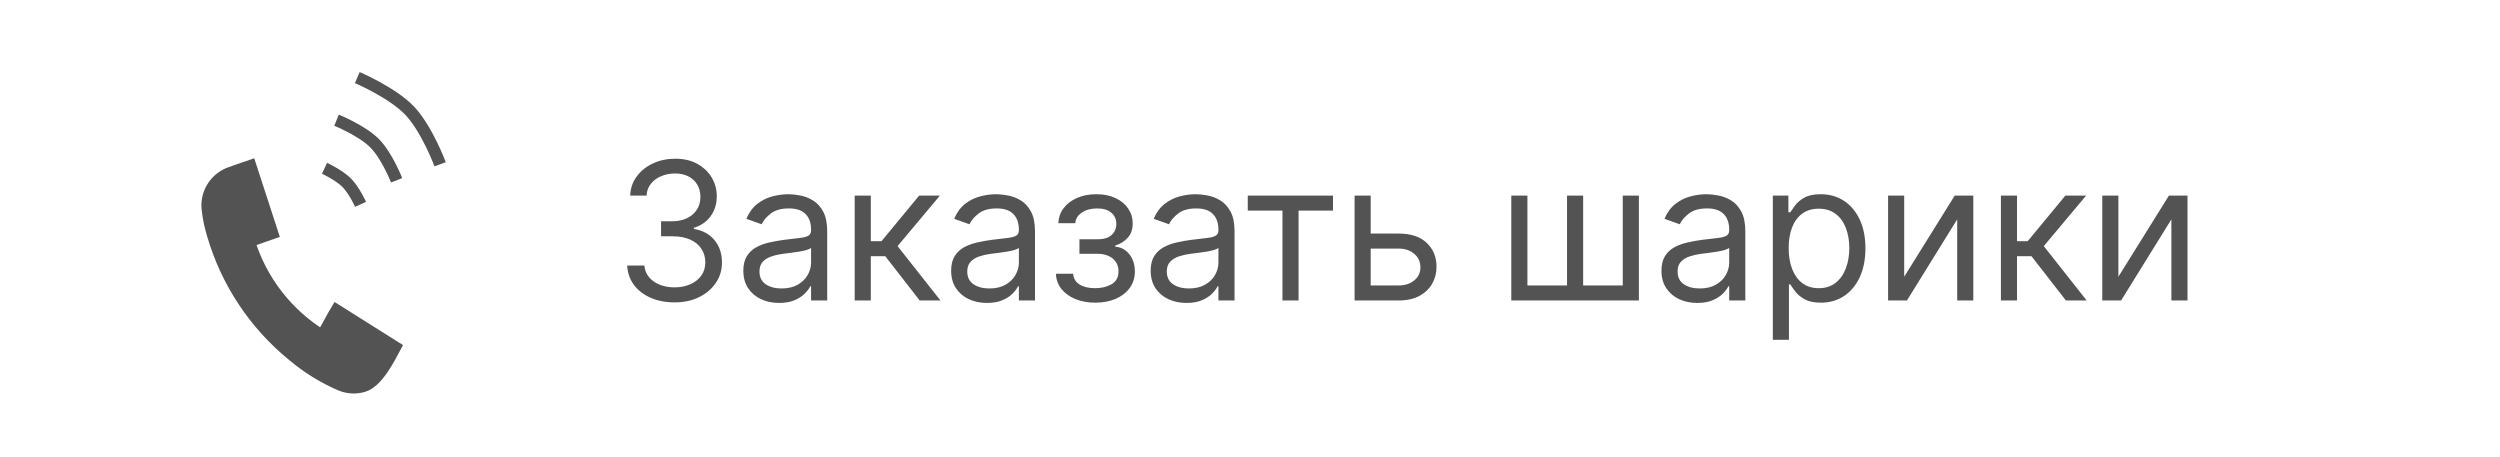 <?xml version="1.0" encoding="UTF-8"?> <svg xmlns="http://www.w3.org/2000/svg" width="208" height="38" viewBox="0 0 208 38" fill="none"><g clip-path="url(#clip0_213_118)"><rect width="208" height="38" rx="19" fill="white"></rect><g clip-path="url(#clip1_213_118)"><g filter="url(#filter0_d_213_118)"><path d="M20.835 9.806L22.655 15.4L20.715 16.077C21.725 19.353 23.893 22.148 26.814 23.942C27.066 23.517 27.744 22.229 27.996 21.817L32.872 24.886C32.327 25.909 31.371 27.795 30.215 28.128C29.596 28.306 28.936 28.269 28.341 28.021C26.898 27.4 25.554 26.567 24.356 25.55C21.176 22.957 18.86 19.459 17.713 15.519C17.511 14.864 17.369 14.193 17.288 13.513C17.194 12.882 17.312 12.238 17.625 11.682C17.938 11.127 18.427 10.691 19.015 10.444C19.413 10.284 20.41 9.952 20.835 9.806Z" fill="#535353"></path><path d="M20.835 9.806L22.655 15.4L20.715 16.077C21.725 19.353 23.893 22.148 26.814 23.942C27.066 23.517 27.744 22.229 27.996 21.817L32.872 24.886C32.327 25.909 31.371 27.795 30.215 28.128C29.596 28.306 28.936 28.269 28.341 28.021C26.898 27.4 25.554 26.567 24.356 25.55C21.176 22.957 18.86 19.459 17.713 15.519C17.511 14.864 17.369 14.193 17.288 13.513C17.194 12.882 17.312 12.238 17.625 11.682C17.938 11.127 18.427 10.691 19.015 10.444C19.413 10.284 20.41 9.952 20.835 9.806Z" stroke="#535353" stroke-miterlimit="10"></path></g><path d="M28 10C28 10 30.111 10.86 31.154 11.903C32.197 12.945 33 15 33 15" stroke="#535353"></path><path d="M29.727 6.455C29.727 6.455 32.637 7.695 34.075 9.199C35.512 10.703 36.619 13.667 36.619 13.667" stroke="#535353"></path><path d="M27 14C27 14 28.211 14.567 28.836 15.193C29.462 15.819 30 17 30 17" stroke="#535353"></path></g><path d="M56.136 25.159C55.386 25.159 54.718 25.03 54.131 24.773C53.547 24.515 53.083 24.157 52.739 23.699C52.398 23.237 52.212 22.701 52.182 22.091H53.614C53.644 22.466 53.773 22.79 54 23.062C54.227 23.331 54.525 23.54 54.892 23.688C55.26 23.835 55.667 23.909 56.114 23.909C56.614 23.909 57.057 23.822 57.443 23.648C57.83 23.474 58.133 23.231 58.352 22.921C58.572 22.61 58.682 22.25 58.682 21.841C58.682 21.413 58.576 21.036 58.364 20.71C58.151 20.381 57.841 20.123 57.432 19.938C57.023 19.752 56.523 19.659 55.932 19.659H55V18.409H55.932C56.394 18.409 56.799 18.326 57.148 18.159C57.5 17.992 57.775 17.758 57.972 17.454C58.172 17.151 58.273 16.796 58.273 16.386C58.273 15.992 58.186 15.65 58.011 15.358C57.837 15.066 57.591 14.839 57.273 14.676C56.958 14.513 56.587 14.432 56.159 14.432C55.758 14.432 55.379 14.506 55.023 14.653C54.67 14.797 54.383 15.008 54.159 15.284C53.936 15.557 53.814 15.886 53.795 16.273H52.432C52.455 15.663 52.638 15.129 52.983 14.671C53.328 14.208 53.778 13.848 54.335 13.591C54.896 13.333 55.511 13.204 56.182 13.204C56.901 13.204 57.519 13.35 58.034 13.642C58.549 13.93 58.945 14.311 59.222 14.784C59.498 15.258 59.636 15.769 59.636 16.318C59.636 16.974 59.464 17.532 59.119 17.994C58.778 18.456 58.314 18.776 57.727 18.954V19.046C58.462 19.167 59.036 19.479 59.449 19.983C59.862 20.483 60.068 21.102 60.068 21.841C60.068 22.474 59.896 23.042 59.551 23.546C59.21 24.046 58.744 24.439 58.153 24.727C57.562 25.015 56.89 25.159 56.136 25.159ZM64.823 25.204C64.27 25.204 63.768 25.1 63.317 24.892C62.867 24.68 62.509 24.375 62.243 23.977C61.978 23.576 61.846 23.091 61.846 22.523C61.846 22.023 61.944 21.617 62.141 21.307C62.338 20.992 62.601 20.746 62.931 20.568C63.261 20.39 63.624 20.258 64.022 20.171C64.423 20.079 64.827 20.008 65.232 19.954C65.762 19.886 66.192 19.835 66.522 19.801C66.855 19.763 67.098 19.701 67.249 19.614C67.404 19.526 67.482 19.375 67.482 19.159V19.114C67.482 18.553 67.329 18.117 67.022 17.807C66.719 17.496 66.259 17.341 65.641 17.341C65.001 17.341 64.499 17.481 64.135 17.761C63.772 18.042 63.516 18.341 63.368 18.659L62.096 18.204C62.323 17.674 62.626 17.261 63.005 16.966C63.387 16.667 63.804 16.458 64.255 16.341C64.709 16.22 65.156 16.159 65.596 16.159C65.876 16.159 66.198 16.193 66.562 16.261C66.929 16.326 67.283 16.46 67.624 16.665C67.969 16.869 68.255 17.178 68.482 17.591C68.709 18.004 68.823 18.557 68.823 19.25V25H67.482V23.818H67.414C67.323 24.008 67.171 24.21 66.959 24.426C66.747 24.642 66.465 24.826 66.113 24.977C65.76 25.129 65.331 25.204 64.823 25.204ZM65.028 24C65.558 24 66.005 23.896 66.368 23.688C66.736 23.479 67.012 23.21 67.198 22.881C67.387 22.551 67.482 22.204 67.482 21.841V20.614C67.425 20.682 67.3 20.744 67.107 20.801C66.918 20.854 66.698 20.901 66.448 20.943C66.202 20.981 65.961 21.015 65.726 21.046C65.495 21.072 65.308 21.095 65.164 21.114C64.815 21.159 64.49 21.233 64.187 21.335C63.887 21.434 63.645 21.583 63.459 21.784C63.278 21.981 63.187 22.25 63.187 22.591C63.187 23.057 63.359 23.409 63.704 23.648C64.052 23.883 64.493 24 65.028 24ZM71.11 25V16.273H72.451V20.068H73.338L76.474 16.273H78.201L74.679 20.477L78.247 25H76.519L73.656 21.318H72.451V25H71.11ZM82.112 25.204C81.559 25.204 81.057 25.1 80.607 24.892C80.156 24.68 79.798 24.375 79.533 23.977C79.268 23.576 79.135 23.091 79.135 22.523C79.135 22.023 79.234 21.617 79.43 21.307C79.627 20.992 79.891 20.746 80.22 20.568C80.55 20.39 80.913 20.258 81.311 20.171C81.713 20.079 82.116 20.008 82.521 19.954C83.052 19.886 83.482 19.835 83.811 19.801C84.144 19.763 84.387 19.701 84.538 19.614C84.694 19.526 84.771 19.375 84.771 19.159V19.114C84.771 18.553 84.618 18.117 84.311 17.807C84.008 17.496 83.548 17.341 82.93 17.341C82.29 17.341 81.788 17.481 81.425 17.761C81.061 18.042 80.805 18.341 80.658 18.659L79.385 18.204C79.612 17.674 79.915 17.261 80.294 16.966C80.677 16.667 81.093 16.458 81.544 16.341C81.999 16.22 82.446 16.159 82.885 16.159C83.165 16.159 83.487 16.193 83.851 16.261C84.218 16.326 84.573 16.46 84.913 16.665C85.258 16.869 85.544 17.178 85.771 17.591C85.999 18.004 86.112 18.557 86.112 19.25V25H84.771V23.818H84.703C84.612 24.008 84.461 24.21 84.249 24.426C84.037 24.642 83.754 24.826 83.402 24.977C83.05 25.129 82.62 25.204 82.112 25.204ZM82.317 24C82.847 24 83.294 23.896 83.658 23.688C84.025 23.479 84.302 23.21 84.487 22.881C84.677 22.551 84.771 22.204 84.771 21.841V20.614C84.715 20.682 84.59 20.744 84.396 20.801C84.207 20.854 83.987 20.901 83.737 20.943C83.491 20.981 83.251 21.015 83.016 21.046C82.785 21.072 82.597 21.095 82.453 21.114C82.105 21.159 81.779 21.233 81.476 21.335C81.177 21.434 80.934 21.583 80.749 21.784C80.567 21.981 80.476 22.25 80.476 22.591C80.476 23.057 80.648 23.409 80.993 23.648C81.341 23.883 81.783 24 82.317 24ZM87.854 22.773H89.286C89.316 23.167 89.495 23.466 89.82 23.671C90.15 23.875 90.578 23.977 91.104 23.977C91.642 23.977 92.102 23.867 92.485 23.648C92.868 23.424 93.059 23.064 93.059 22.568C93.059 22.276 92.987 22.023 92.843 21.807C92.699 21.587 92.496 21.417 92.235 21.296C91.974 21.174 91.665 21.114 91.309 21.114H89.809V19.909H91.309C91.843 19.909 92.237 19.788 92.491 19.546C92.748 19.303 92.877 19 92.877 18.636C92.877 18.246 92.739 17.934 92.462 17.699C92.186 17.46 91.794 17.341 91.286 17.341C90.775 17.341 90.349 17.456 90.008 17.688C89.667 17.915 89.487 18.208 89.468 18.568H88.059C88.074 18.099 88.218 17.684 88.491 17.324C88.763 16.96 89.135 16.676 89.604 16.472C90.074 16.263 90.612 16.159 91.218 16.159C91.832 16.159 92.364 16.267 92.814 16.483C93.269 16.695 93.62 16.985 93.866 17.352C94.116 17.716 94.241 18.129 94.241 18.591C94.241 19.083 94.102 19.481 93.826 19.784C93.549 20.087 93.203 20.303 92.786 20.432V20.523C93.116 20.546 93.402 20.651 93.644 20.841C93.89 21.026 94.082 21.271 94.218 21.574C94.354 21.873 94.422 22.204 94.422 22.568C94.422 23.099 94.281 23.561 93.996 23.954C93.712 24.345 93.322 24.648 92.826 24.864C92.33 25.076 91.763 25.182 91.127 25.182C90.51 25.182 89.957 25.081 89.468 24.881C88.979 24.676 88.591 24.394 88.303 24.034C88.019 23.671 87.87 23.25 87.854 22.773ZM98.714 25.204C98.161 25.204 97.659 25.1 97.209 24.892C96.758 24.68 96.4 24.375 96.135 23.977C95.87 23.576 95.737 23.091 95.737 22.523C95.737 22.023 95.835 21.617 96.032 21.307C96.229 20.992 96.493 20.746 96.822 20.568C97.152 20.39 97.515 20.258 97.913 20.171C98.315 20.079 98.718 20.008 99.123 19.954C99.654 19.886 100.084 19.835 100.413 19.801C100.746 19.763 100.989 19.701 101.14 19.614C101.296 19.526 101.373 19.375 101.373 19.159V19.114C101.373 18.553 101.22 18.117 100.913 17.807C100.61 17.496 100.15 17.341 99.532 17.341C98.892 17.341 98.39 17.481 98.027 17.761C97.663 18.042 97.407 18.341 97.26 18.659L95.987 18.204C96.214 17.674 96.517 17.261 96.896 16.966C97.279 16.667 97.695 16.458 98.146 16.341C98.601 16.22 99.047 16.159 99.487 16.159C99.767 16.159 100.089 16.193 100.453 16.261C100.82 16.326 101.174 16.46 101.515 16.665C101.86 16.869 102.146 17.178 102.373 17.591C102.601 18.004 102.714 18.557 102.714 19.25V25H101.373V23.818H101.305C101.214 24.008 101.063 24.21 100.851 24.426C100.638 24.642 100.356 24.826 100.004 24.977C99.652 25.129 99.222 25.204 98.714 25.204ZM98.919 24C99.449 24 99.896 23.896 100.26 23.688C100.627 23.479 100.904 23.21 101.089 22.881C101.279 22.551 101.373 22.204 101.373 21.841V20.614C101.316 20.682 101.191 20.744 100.998 20.801C100.809 20.854 100.589 20.901 100.339 20.943C100.093 20.981 99.853 21.015 99.618 21.046C99.387 21.072 99.199 21.095 99.055 21.114C98.707 21.159 98.381 21.233 98.078 21.335C97.779 21.434 97.536 21.583 97.351 21.784C97.169 21.981 97.078 22.25 97.078 22.591C97.078 23.057 97.25 23.409 97.595 23.648C97.943 23.883 98.385 24 98.919 24ZM103.814 17.523V16.273H110.905V17.523H108.041V25H106.701V17.523H103.814ZM113.86 19.432H116.36C117.383 19.432 118.165 19.691 118.707 20.21C119.248 20.729 119.519 21.386 119.519 22.182C119.519 22.704 119.398 23.18 119.156 23.608C118.913 24.032 118.557 24.371 118.087 24.625C117.618 24.875 117.042 25 116.36 25H112.701V16.273H114.042V23.75H116.36C116.89 23.75 117.326 23.61 117.667 23.329C118.008 23.049 118.178 22.689 118.178 22.25C118.178 21.788 118.008 21.411 117.667 21.119C117.326 20.828 116.89 20.682 116.36 20.682H113.86V19.432ZM125.74 16.273H127.081V23.75H130.377V16.273H131.718V23.75H135.013V16.273H136.354V25H125.74V16.273ZM141.211 25.204C140.658 25.204 140.156 25.1 139.705 24.892C139.255 24.68 138.897 24.375 138.632 23.977C138.366 23.576 138.234 23.091 138.234 22.523C138.234 22.023 138.332 21.617 138.529 21.307C138.726 20.992 138.989 20.746 139.319 20.568C139.649 20.39 140.012 20.258 140.41 20.171C140.811 20.079 141.215 20.008 141.62 19.954C142.15 19.886 142.58 19.835 142.91 19.801C143.243 19.763 143.486 19.701 143.637 19.614C143.793 19.526 143.87 19.375 143.87 19.159V19.114C143.87 18.553 143.717 18.117 143.41 17.807C143.107 17.496 142.647 17.341 142.029 17.341C141.389 17.341 140.887 17.481 140.524 17.761C140.16 18.042 139.904 18.341 139.757 18.659L138.484 18.204C138.711 17.674 139.014 17.261 139.393 16.966C139.775 16.667 140.192 16.458 140.643 16.341C141.097 16.22 141.544 16.159 141.984 16.159C142.264 16.159 142.586 16.193 142.95 16.261C143.317 16.326 143.671 16.46 144.012 16.665C144.357 16.869 144.643 17.178 144.87 17.591C145.097 18.004 145.211 18.557 145.211 19.25V25H143.87V23.818H143.802C143.711 24.008 143.56 24.21 143.347 24.426C143.135 24.642 142.853 24.826 142.501 24.977C142.149 25.129 141.719 25.204 141.211 25.204ZM141.416 24C141.946 24 142.393 23.896 142.757 23.688C143.124 23.479 143.4 23.21 143.586 22.881C143.775 22.551 143.87 22.204 143.87 21.841V20.614C143.813 20.682 143.688 20.744 143.495 20.801C143.306 20.854 143.086 20.901 142.836 20.943C142.59 20.981 142.349 21.015 142.114 21.046C141.883 21.072 141.696 21.095 141.552 21.114C141.204 21.159 140.878 21.233 140.575 21.335C140.275 21.434 140.033 21.583 139.847 21.784C139.666 21.981 139.575 22.25 139.575 22.591C139.575 23.057 139.747 23.409 140.092 23.648C140.44 23.883 140.882 24 141.416 24ZM147.499 28.273V16.273H148.794V17.659H148.953C149.052 17.508 149.188 17.314 149.362 17.079C149.54 16.841 149.794 16.629 150.124 16.443C150.457 16.254 150.908 16.159 151.476 16.159C152.211 16.159 152.858 16.343 153.419 16.71C153.98 17.078 154.417 17.599 154.731 18.273C155.046 18.947 155.203 19.742 155.203 20.659C155.203 21.583 155.046 22.384 154.731 23.062C154.417 23.737 153.981 24.259 153.425 24.631C152.868 24.998 152.226 25.182 151.499 25.182C150.938 25.182 150.489 25.089 150.152 24.903C149.815 24.714 149.555 24.5 149.374 24.261C149.192 24.019 149.052 23.818 148.953 23.659H148.839V28.273H147.499ZM148.817 20.636C148.817 21.296 148.913 21.877 149.106 22.381C149.3 22.881 149.582 23.273 149.953 23.557C150.324 23.837 150.779 23.977 151.317 23.977C151.877 23.977 152.345 23.829 152.72 23.534C153.099 23.235 153.383 22.833 153.572 22.329C153.766 21.822 153.862 21.258 153.862 20.636C153.862 20.023 153.767 19.47 153.578 18.977C153.392 18.481 153.11 18.089 152.731 17.801C152.356 17.509 151.885 17.364 151.317 17.364C150.771 17.364 150.313 17.502 149.942 17.778C149.57 18.051 149.29 18.434 149.101 18.926C148.911 19.415 148.817 19.985 148.817 20.636ZM158.429 23.023L162.634 16.273H164.179V25H162.839V18.25L158.657 25H157.089V16.273H158.429V23.023ZM166.475 25V16.273H167.816V20.068H168.703L171.839 16.273H173.566L170.044 20.477L173.612 25H171.884L169.021 21.318H167.816V25H166.475ZM176.25 23.023L180.455 16.273H182V25H180.659V18.25L176.477 25H174.909V16.273H176.25V23.023Z" fill="#535353"></path></g><defs><filter id="filter0_d_213_118" x="12.756" y="9.168" width="24.776" height="27.571" filterUnits="userSpaceOnUse" color-interpolation-filters="sRGB"><feFlood flood-opacity="0" result="BackgroundImageFix"></feFlood><feColorMatrix in="SourceAlpha" type="matrix" values="0 0 0 0 0 0 0 0 0 0 0 0 0 0 0 0 0 0 127 0" result="hardAlpha"></feColorMatrix><feOffset dy="4"></feOffset><feGaussianBlur stdDeviation="2"></feGaussianBlur><feComposite in2="hardAlpha" operator="out"></feComposite><feColorMatrix type="matrix" values="0 0 0 0 0 0 0 0 0 0 0 0 0 0 0 0 0 0 0.25 0"></feColorMatrix><feBlend mode="normal" in2="BackgroundImageFix" result="effect1_dropShadow_213_118"></feBlend><feBlend mode="normal" in="SourceGraphic" in2="effect1_dropShadow_213_118" result="shape"></feBlend></filter><clipPath id="clip0_213_118"><rect width="208" height="38" fill="white"></rect></clipPath><clipPath id="clip1_213_118"><rect width="30" height="30" fill="white" transform="translate(10 4)"></rect></clipPath></defs></svg> 